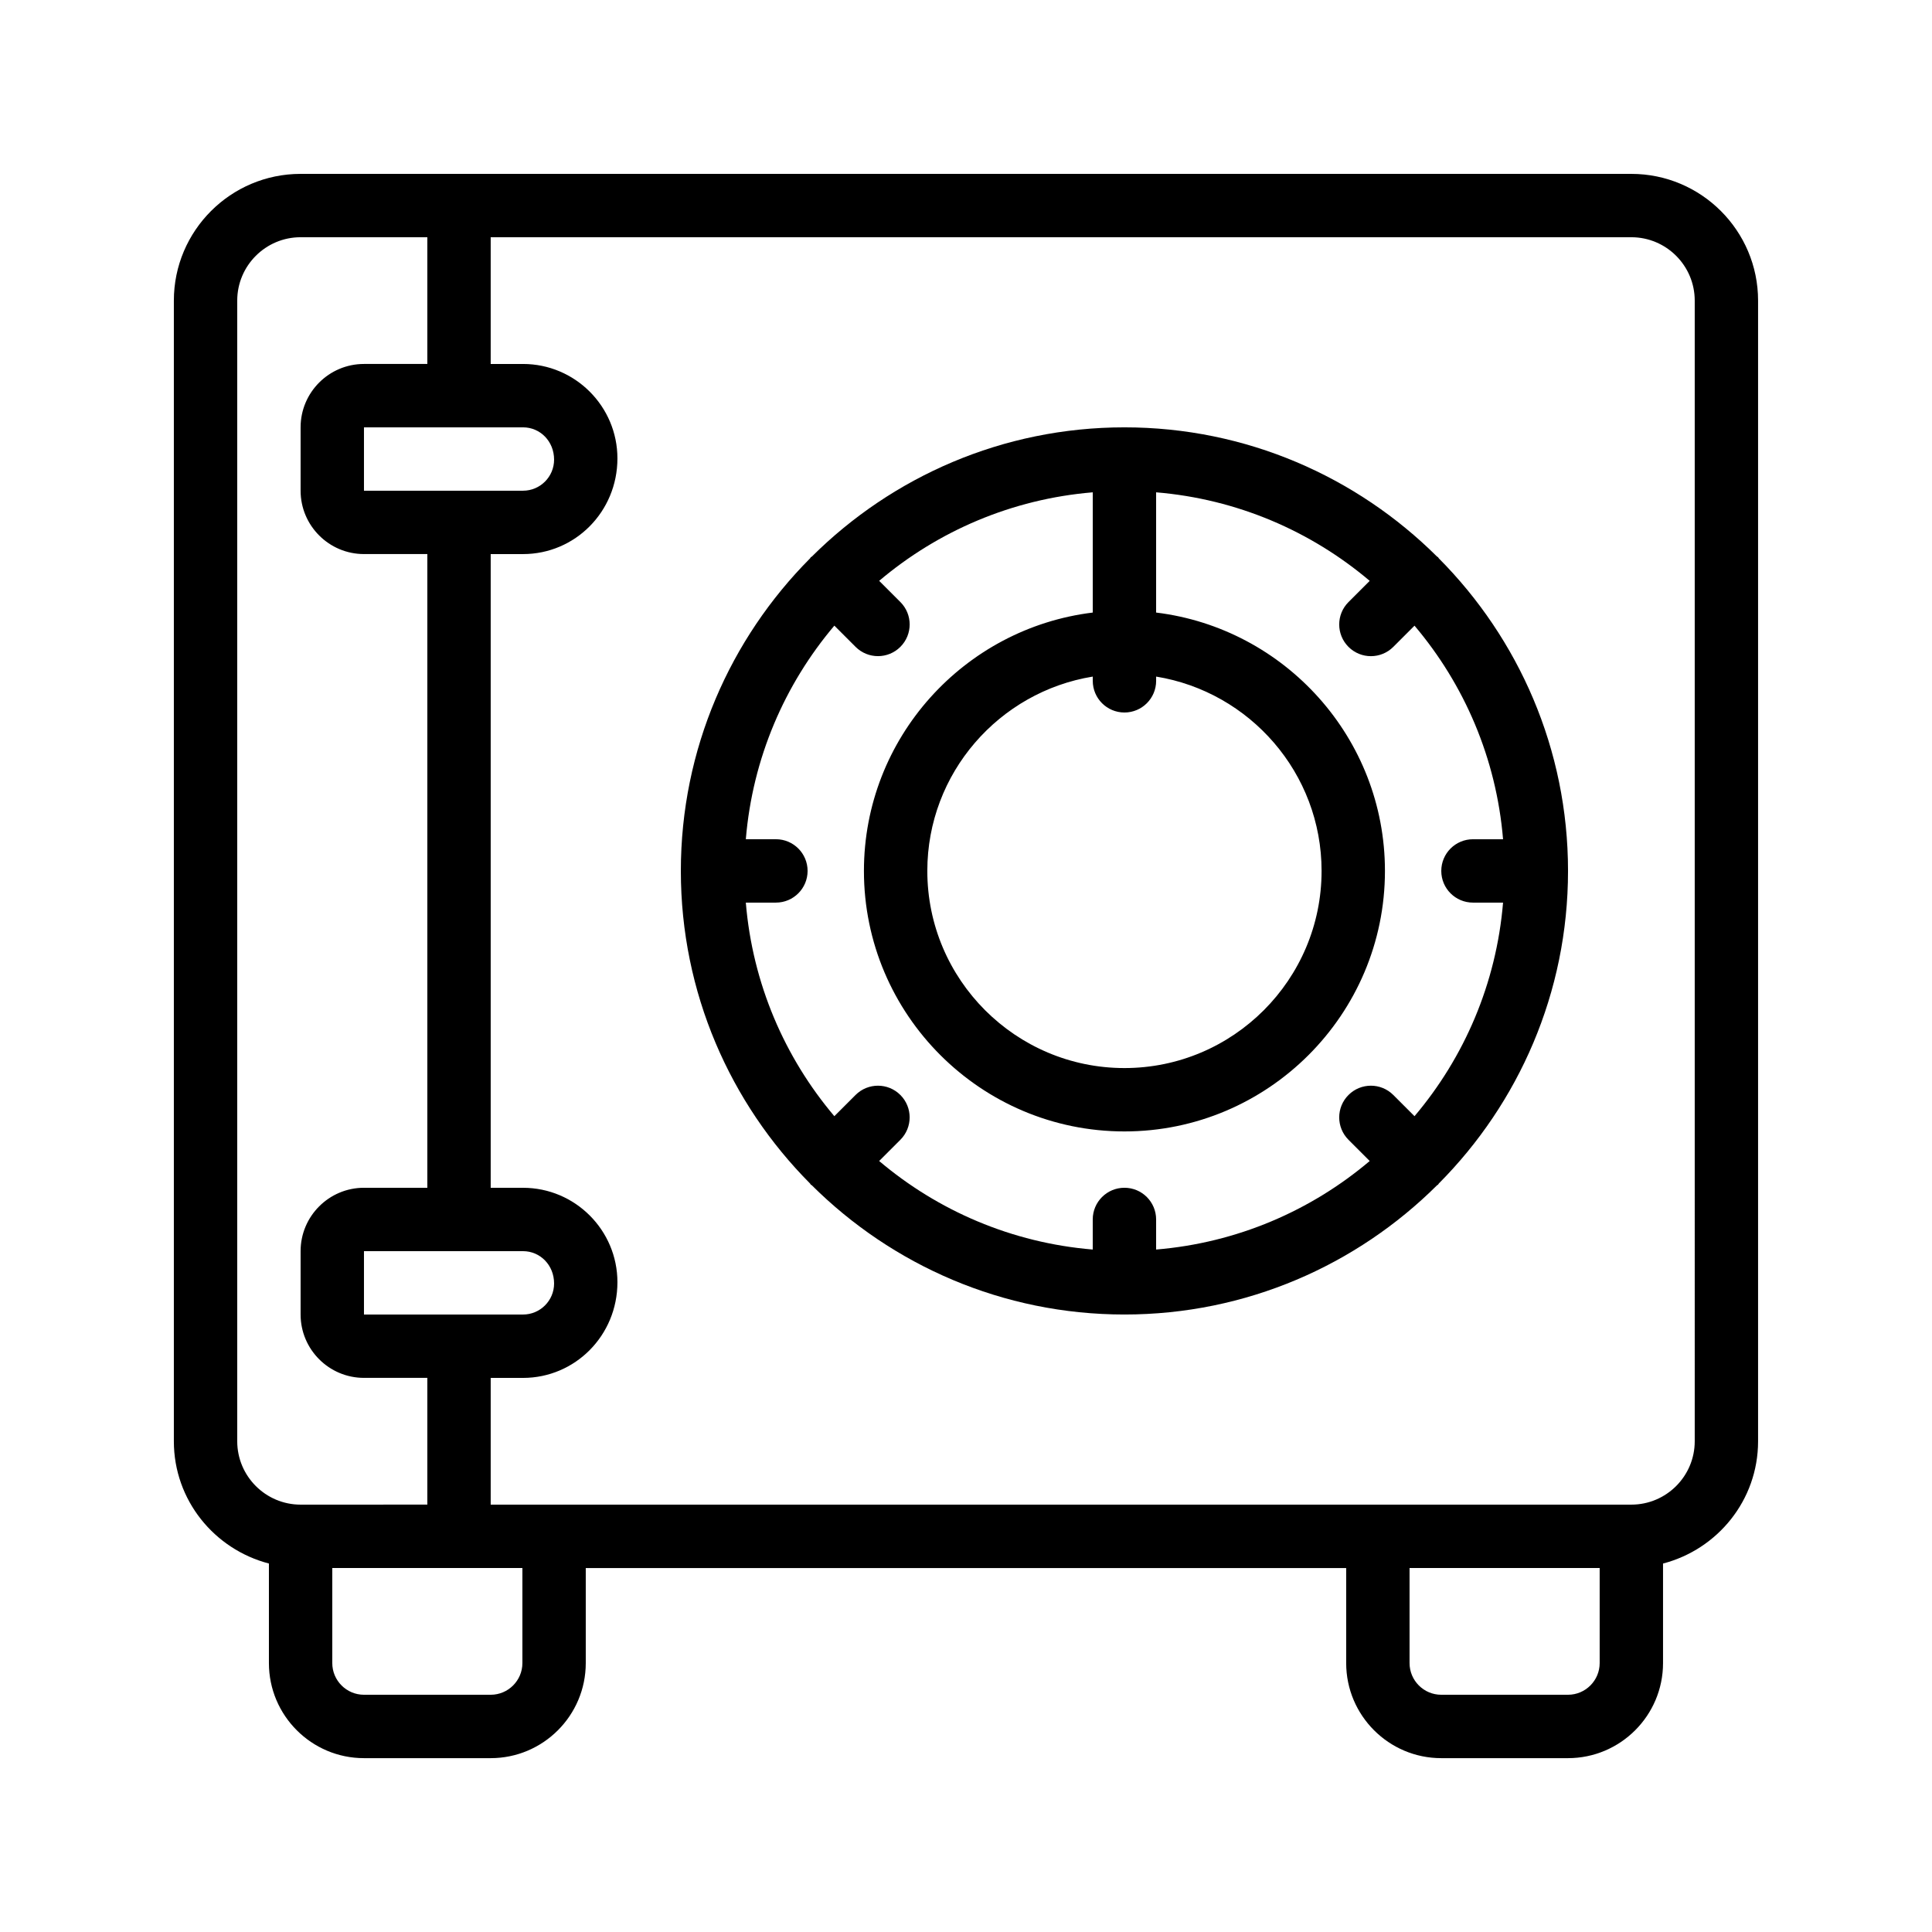 <?xml version="1.0" encoding="UTF-8"?>
<!-- Uploaded to: ICON Repo, www.svgrepo.com, Generator: ICON Repo Mixer Tools -->
<svg fill="#000000" width="800px" height="800px" version="1.1" viewBox="144 144 512 512" xmlns="http://www.w3.org/2000/svg">
 <g>
  <path d="m576.33 190.08h-352.67c-18.523 0-33.586 15.066-33.586 33.586v302.29c0 15.605 10.742 28.641 25.191 32.395v26.387c0 13.891 11.301 25.191 25.191 25.191h33.586c13.891 0 25.191-11.301 25.191-25.191v-25.191h201.52v25.191c0 13.891 11.301 25.191 25.191 25.191h33.586c13.891 0 25.191-11.301 25.191-25.191v-26.383c14.445-3.758 25.188-16.793 25.188-32.398v-302.29c0-18.52-15.062-33.586-33.586-33.586zm-369.46 335.87v-302.29c0-9.262 7.535-16.793 16.793-16.793h33.586v33.586h-16.793c-9.258 0-16.793 7.531-16.793 16.793v16.793c0 9.262 7.535 16.793 16.793 16.793h16.793v167.94h-16.793c-9.258 0-16.793 7.531-16.793 16.793v16.793c0 9.262 7.535 16.793 16.793 16.793h16.793v33.586l-33.586 0.008c-9.258 0-16.793-7.535-16.793-16.797zm75.742-268.7c4.535 0 8.227 3.688 8.227 8.562 0 4.539-3.691 8.23-8.227 8.23h-42.156v-16.793zm0 218.32c4.535 0 8.227 3.691 8.227 8.566 0 4.535-3.691 8.227-8.227 8.227h-42.156v-16.793zm-0.172 109.16c0 4.629-3.766 8.398-8.398 8.398h-33.586c-4.633 0-8.398-3.769-8.398-8.398v-25.191h50.383zm285.49 0c0 4.629-3.766 8.398-8.398 8.398h-33.586c-4.633 0-8.398-3.769-8.398-8.398v-25.191h50.383zm25.191-58.781c0 9.262-7.535 16.793-16.793 16.793h-67.176l-218.32 0.004h-16.793v-33.586h8.57c13.789-0.004 25.016-11.23 25.016-25.363 0-13.793-11.227-25.02-25.02-25.02h-8.566v-167.94h8.57c13.789 0 25.016-11.227 25.016-25.359 0-13.797-11.227-25.023-25.02-25.023h-8.566v-33.586h302.29c9.258 0 16.793 7.531 16.793 16.793z"/>
  <path d="m525.11 291.68c-0.086-0.086-0.207-0.113-0.297-0.195-21.266-21.141-50.539-34.234-82.824-34.234s-61.562 13.094-82.828 34.234c-0.09 0.082-0.207 0.109-0.297 0.195-0.086 0.086-0.113 0.207-0.195 0.297-21.145 21.266-34.238 50.543-34.238 82.828s13.094 61.562 34.234 82.828c0.082 0.09 0.109 0.207 0.195 0.297 0.086 0.086 0.207 0.113 0.297 0.195 21.27 21.141 50.543 34.234 82.832 34.234 32.285 0 61.562-13.094 82.828-34.234 0.09-0.082 0.207-0.109 0.297-0.195 0.086-0.086 0.113-0.207 0.195-0.297 21.141-21.266 34.234-50.543 34.234-82.828s-13.094-61.562-34.234-82.828c-0.086-0.09-0.109-0.207-0.199-0.297zm-83.121 41.141c4.641 0 8.398-3.758 8.398-8.398v-1.121c24.816 4.035 43.844 25.562 43.844 51.504 0 28.809-23.438 52.242-52.242 52.242-28.809 0-52.242-23.438-52.242-52.242 0-25.941 19.027-47.469 43.844-51.504v1.121c0 4.637 3.754 8.398 8.398 8.398zm92.363 50.379h7.973c-1.785 21.477-10.297 41.047-23.465 56.602l-5.621-5.621c-3.281-3.281-8.594-3.281-11.875 0s-3.281 8.594 0 11.875l5.621 5.621c-15.555 13.168-35.125 21.68-56.602 23.465v-7.973c0-4.637-3.754-8.398-8.398-8.398-4.641 0-8.398 3.758-8.398 8.398v7.973c-21.477-1.785-41.047-10.297-56.602-23.465l5.621-5.621c3.281-3.281 3.281-8.594 0-11.875s-8.594-3.281-11.875 0l-5.621 5.621c-13.164-15.555-21.676-35.125-23.461-56.602h7.973c4.641 0 8.398-3.758 8.398-8.398 0-4.637-3.754-8.398-8.398-8.398h-7.973c1.785-21.477 10.297-41.047 23.465-56.602l5.621 5.621c1.641 1.641 3.789 2.461 5.938 2.461 2.148 0 4.297-0.82 5.938-2.461 3.281-3.281 3.281-8.594 0-11.875l-5.621-5.621c15.555-13.164 35.125-21.672 56.602-23.457v31.863c-34.109 4.164-60.641 33.25-60.641 68.473 0 38.07 30.973 69.035 69.035 69.035 38.066 0 69.039-30.969 69.039-69.035 0-35.219-26.527-64.309-60.641-68.473v-31.863c21.477 1.785 41.047 10.297 56.602 23.465l-5.621 5.621c-3.281 3.281-3.281 8.594 0 11.875 1.641 1.641 3.789 2.461 5.938 2.461s4.297-0.82 5.938-2.461l5.621-5.621c13.168 15.551 21.68 35.121 23.465 56.598h-7.973c-4.641 0-8.398 3.758-8.398 8.398 0 4.637 3.758 8.395 8.398 8.395z"/>
 </g>
</svg>